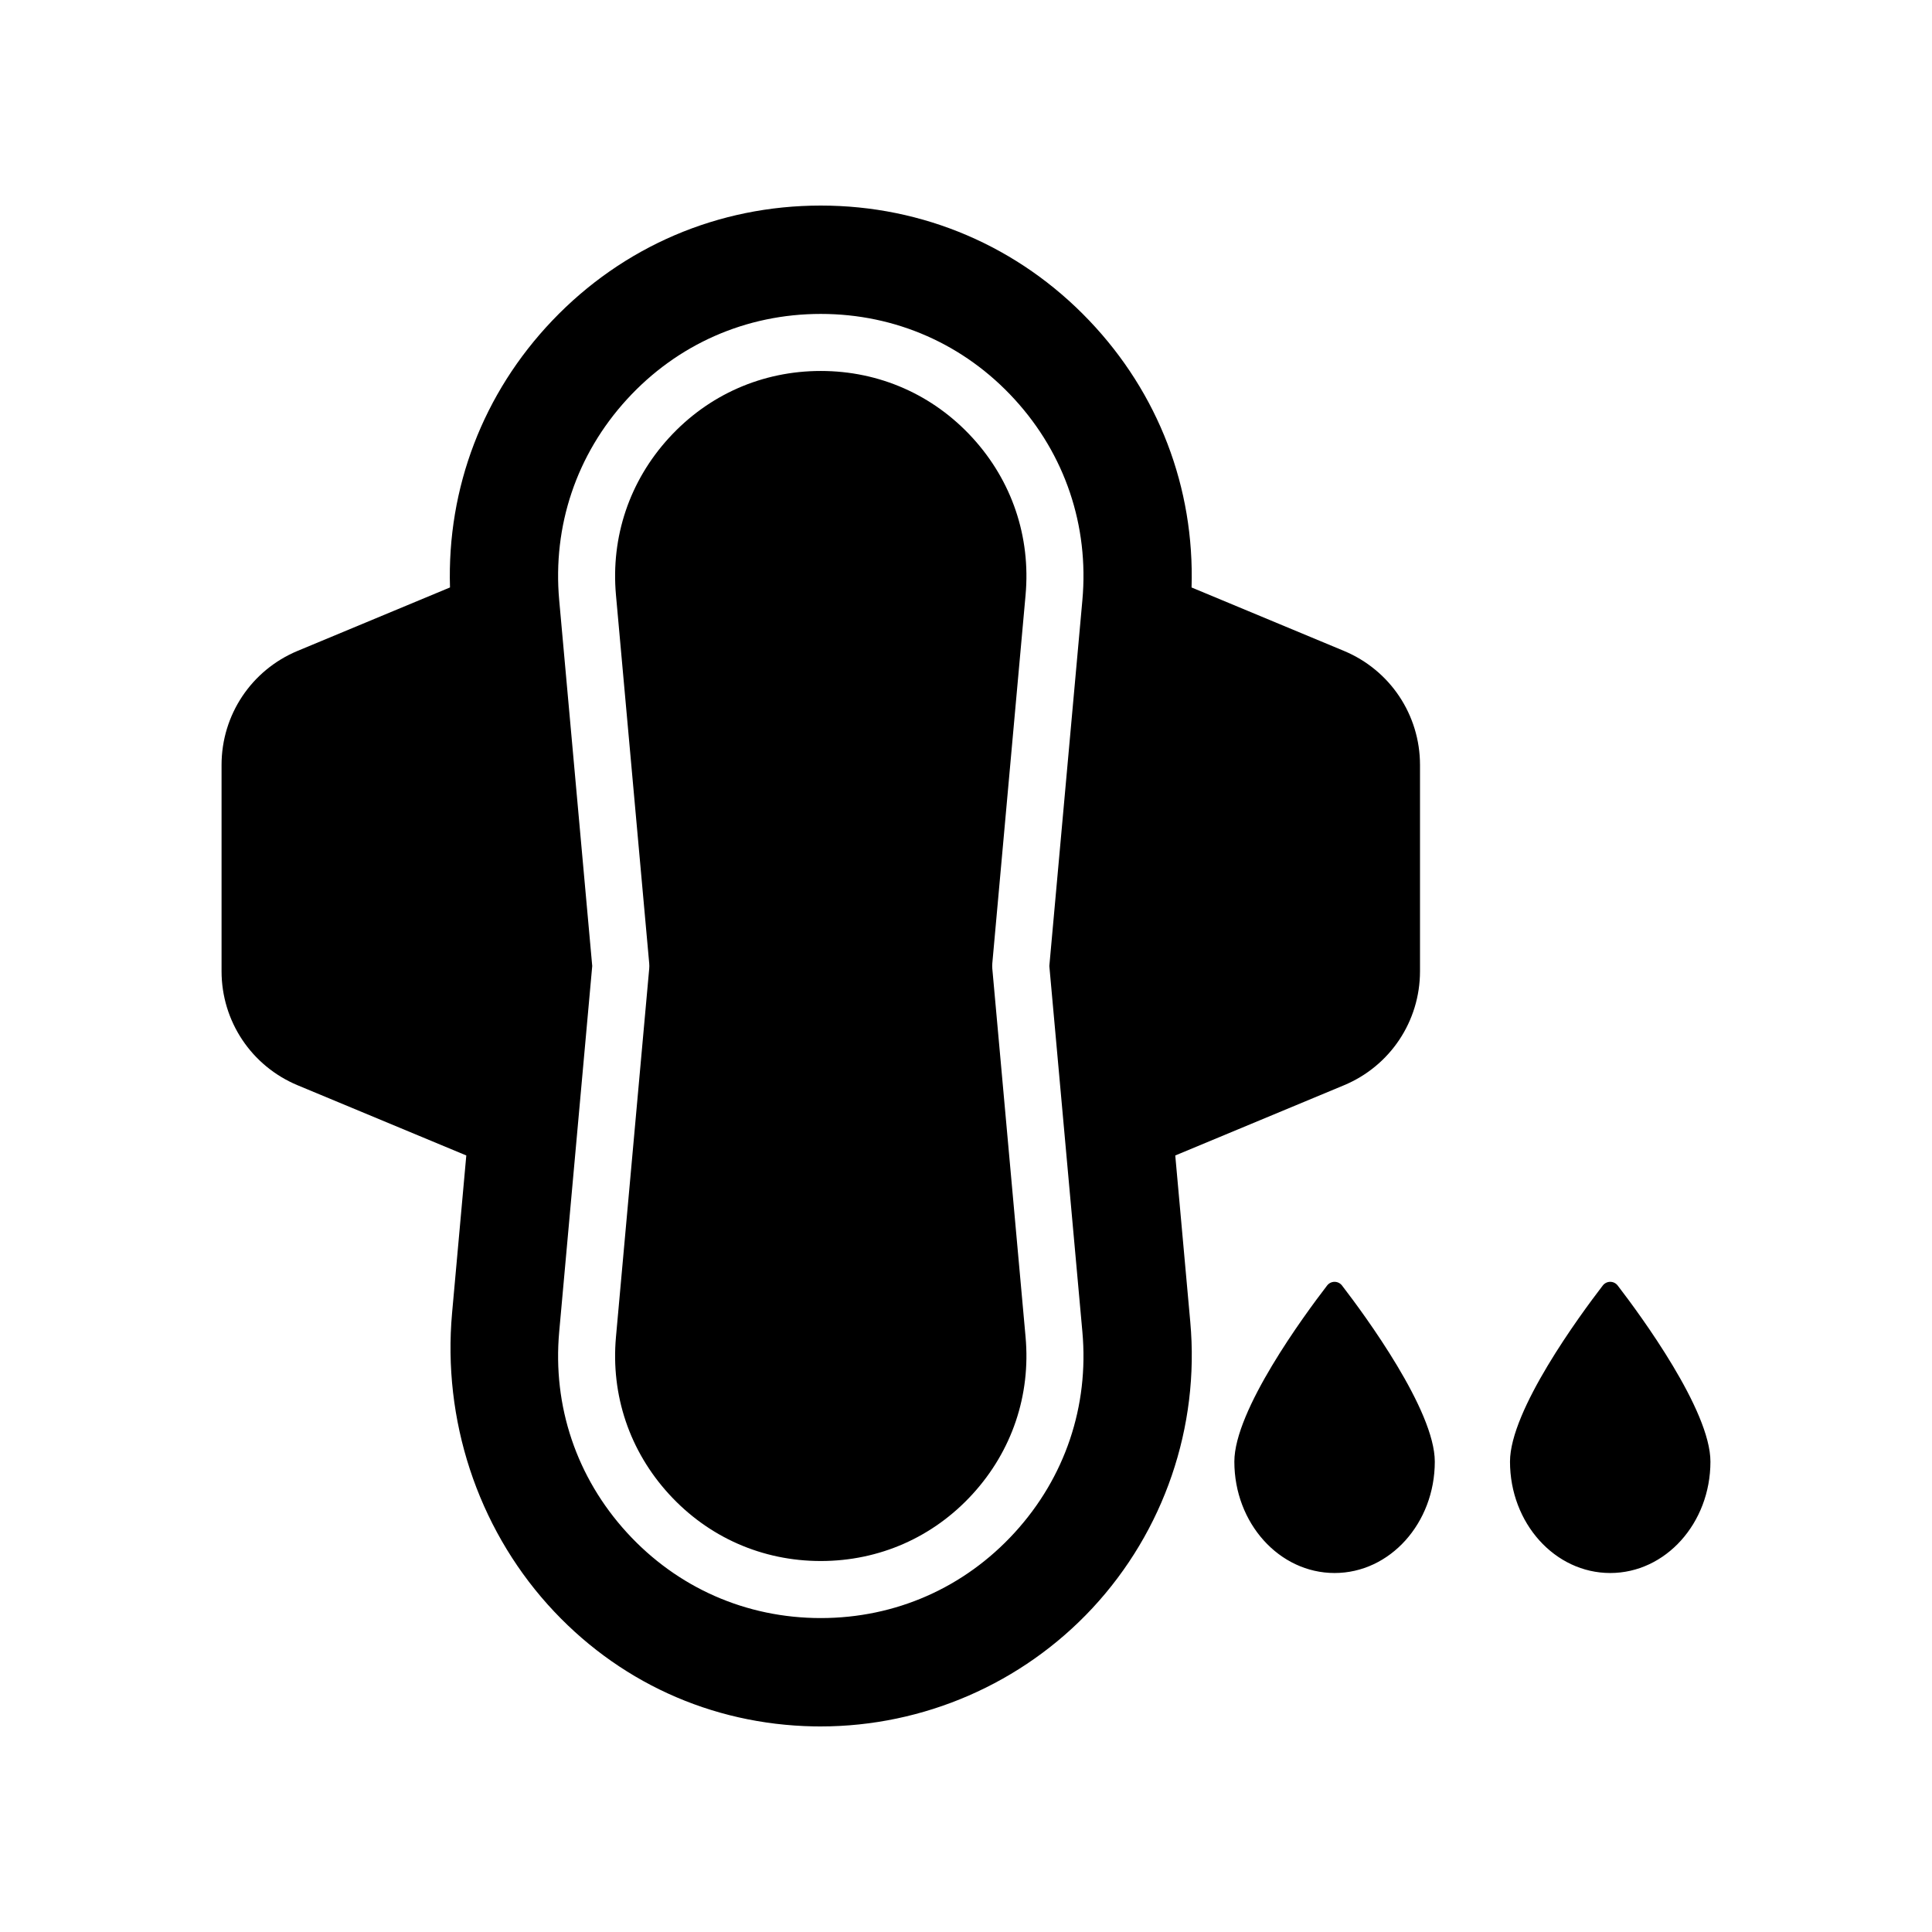 <?xml version="1.0" encoding="UTF-8"?>
<!-- Uploaded to: ICON Repo, www.iconrepo.com, Generator: ICON Repo Mixer Tools -->
<svg fill="#000000" width="800px" height="800px" version="1.1" viewBox="144 144 512 512" xmlns="http://www.w3.org/2000/svg">
 <path d="m406.97 399.32c-0.039 0.453-0.039 0.906 0 1.359l8.816 97.621c1.391 15.43-3.598 30.223-14.047 41.656-10.445 11.434-24.73 17.73-40.227 17.73-15.496 0-29.781-6.297-40.227-17.73-10.449-11.434-15.438-26.23-14.047-41.656l8.812-97.621c0.039-0.453 0.039-0.906 0-1.359l-8.812-97.621c-1.391-15.43 3.598-30.227 14.047-41.66 10.449-11.434 24.734-17.73 40.227-17.73 15.492 0 29.777 6.297 40.227 17.73 10.449 11.438 15.438 26.23 14.047 41.66zm52.469 95.039c2.508 27.777-6.953 55.418-25.957 75.836-18.594 19.973-44.754 31.328-72.023 31.328-0.605 0-1.211-0.004-1.816-0.016-27.234-0.508-52.262-11.965-70.473-32.266-18.672-20.82-27.918-49-25.363-77.305l3.766-41.727-44.699-18.602c-12.246-5.102-20.16-16.969-20.16-30.234v-54.652c0-13.27 7.914-25.137 20.16-30.234l40.379-16.809c-0.812-26.43 8.777-51.492 27.117-70.734 18.723-19.648 43.988-30.469 71.145-30.469 27.152 0 52.422 10.82 71.145 30.473 18.344 19.246 27.93 44.301 27.117 70.734l40.375 16.809c12.246 5.098 20.164 16.965 20.164 30.234v54.652c0 13.27-7.918 25.137-20.164 30.234l-44.695 18.602zm-37.355-94.359 8.758-96.945c1.777-19.711-4.594-38.605-17.941-53.211-13.344-14.609-31.594-22.652-51.383-22.652s-38.039 8.043-51.383 22.648c-13.348 14.605-19.719 33.504-17.941 53.215l8.754 96.945-8.754 96.941c-1.777 19.711 4.594 38.602 17.941 53.211 13.344 14.609 31.59 22.652 51.383 22.652s38.043-8.043 51.383-22.652c13.348-14.609 19.719-33.5 17.941-53.211zm73.609 84.68c-6.16 8.012-24.578 33.086-24.578 46.668 0 16.301 11.891 29.516 26.562 29.516 14.668 0 26.559-13.215 26.559-29.516 0-13.578-18.418-38.656-24.582-46.668-1.008-1.309-2.953-1.309-3.961 0zm77.016 0c-1.008-1.309-2.953-1.309-3.961 0-6.16 8.012-24.582 33.086-24.582 46.668 0 16.301 11.891 29.516 26.562 29.516 14.668 0 26.555-13.215 26.555-29.516 0.004-13.578-18.414-38.656-24.574-46.668z"/>
</svg>
